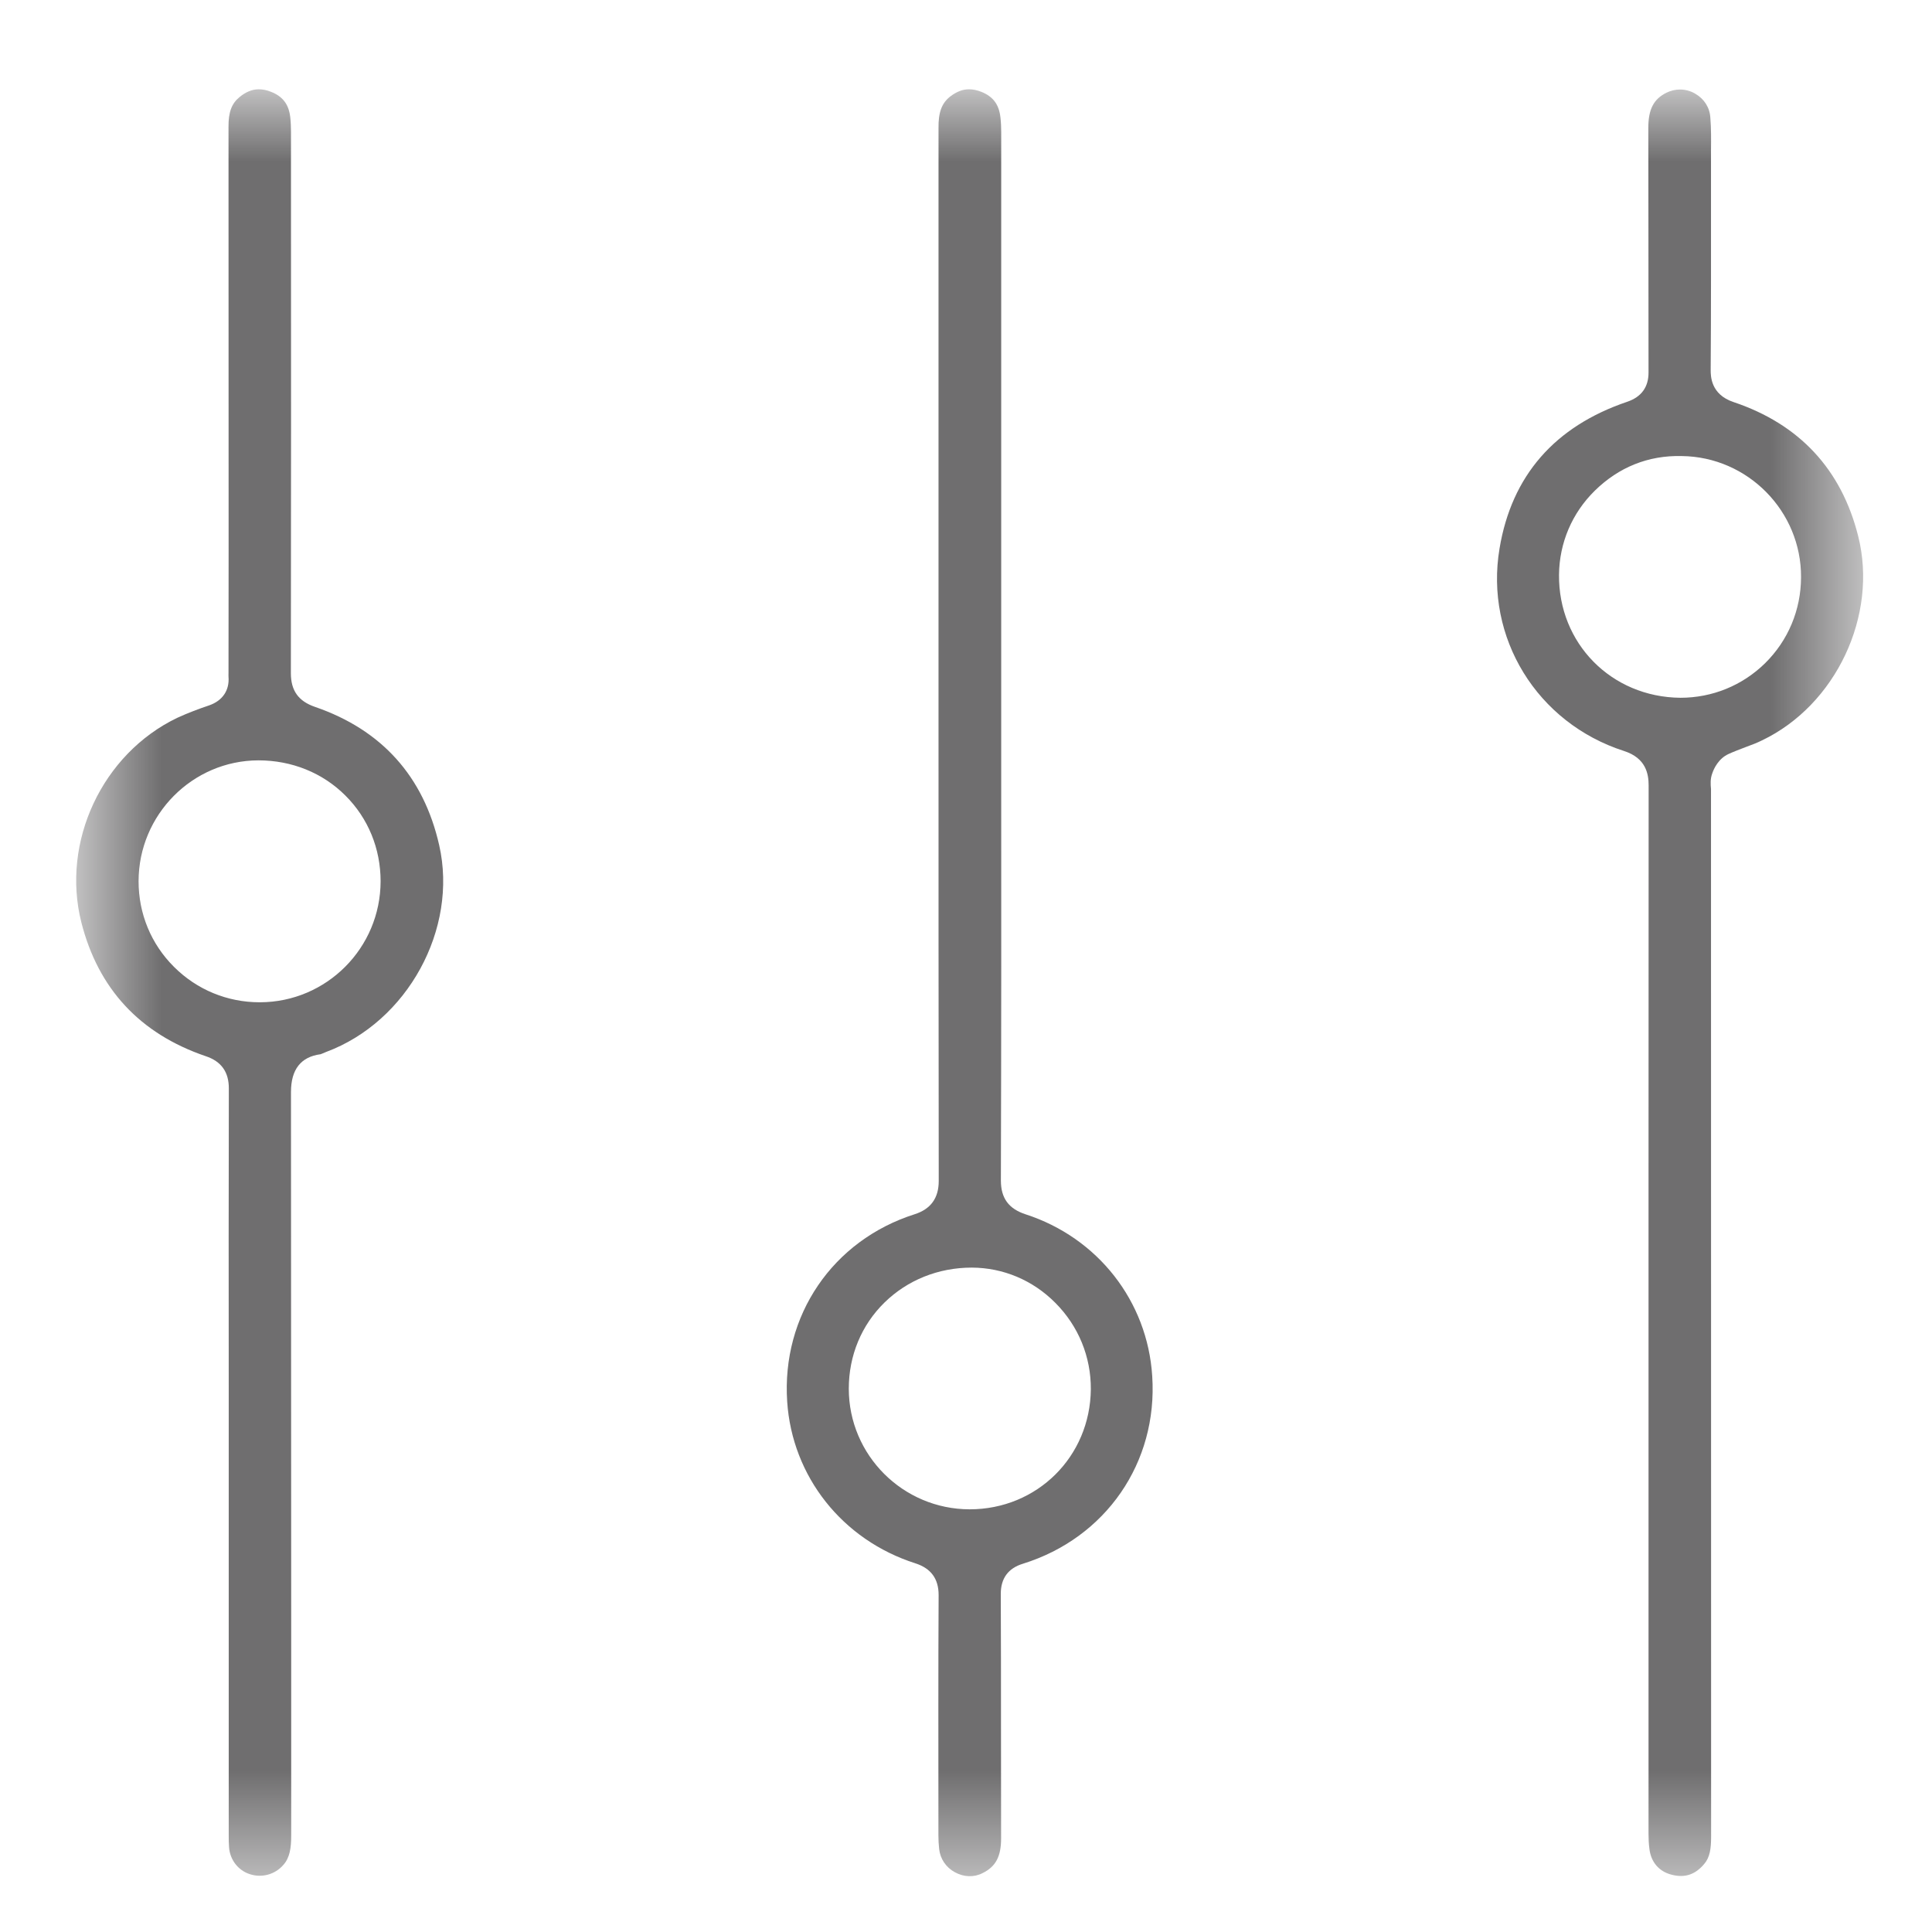 <svg width="18" height="18" viewBox="0 0 18 18" fill="none" xmlns="http://www.w3.org/2000/svg">
<mask id="mask0_16_2632" style="mask-type:luminance" maskUnits="userSpaceOnUse" x="0" y="0" width="18" height="18">
<path d="M17.36 0.832H0.71V17.48H17.36V0.832Z" fill="white"/>
</mask>
<g mask="url(#mask0_16_2632)">
<path d="M16.445 6.179C16.233 6.387 15.953 6.501 15.656 6.501C15.01 6.495 14.519 5.992 14.525 5.355C14.528 5.058 14.646 4.78 14.859 4.571C15.082 4.353 15.356 4.241 15.669 4.249C16.284 4.256 16.783 4.763 16.78 5.378C16.779 5.683 16.66 5.967 16.445 6.179ZM16.151 3.746C15.938 3.675 15.938 3.503 15.938 3.446C15.942 2.895 15.941 2.345 15.941 1.794V1.518V1.404C15.942 1.294 15.943 1.196 15.935 1.098C15.93 1.003 15.878 0.921 15.794 0.873C15.751 0.847 15.701 0.834 15.652 0.834C15.608 0.834 15.564 0.845 15.525 0.864C15.406 0.924 15.357 1.019 15.357 1.191L15.358 2.129C15.358 2.576 15.358 3.022 15.359 3.468C15.36 3.606 15.293 3.698 15.161 3.743C14.485 3.972 14.084 4.432 13.971 5.109C13.831 5.941 14.32 6.736 15.131 6.997C15.336 7.063 15.36 7.212 15.36 7.318C15.359 8.528 15.359 9.736 15.359 10.945V17.087C15.359 17.133 15.361 17.178 15.367 17.224C15.381 17.348 15.456 17.436 15.573 17.466C15.695 17.498 15.793 17.467 15.877 17.367C15.931 17.305 15.942 17.223 15.942 17.112L15.941 7.352C15.937 7.305 15.933 7.256 15.954 7.202C15.967 7.163 16.01 7.068 16.104 7.025C16.157 7.001 16.208 6.982 16.26 6.962C16.323 6.939 16.37 6.921 16.416 6.898C17.105 6.569 17.499 5.733 17.312 4.994C17.156 4.373 16.765 3.952 16.151 3.746Z" fill="#6F6E6F"/>
</g>
<mask id="mask1_16_2632" style="mask-type:luminance" maskUnits="userSpaceOnUse" x="0" y="0" width="18" height="18">
<path d="M17.36 0.832H0.71V17.48H17.36V0.832Z" fill="white"/>
</mask>
<g mask="url(#mask1_16_2632)">
<path d="M2.423 9.338H2.419C2.118 9.338 1.834 9.221 1.621 9.008C1.407 8.795 1.291 8.512 1.291 8.21C1.292 7.591 1.792 7.086 2.407 7.084C2.719 7.084 3.006 7.2 3.218 7.412C3.43 7.623 3.546 7.906 3.546 8.211C3.545 8.832 3.043 9.336 2.423 9.338ZM2.935 6.586C2.78 6.533 2.71 6.434 2.71 6.272C2.712 4.73 2.712 3.188 2.711 1.647V1.227C2.711 1.181 2.709 1.135 2.704 1.09C2.69 0.971 2.634 0.898 2.524 0.855C2.484 0.839 2.447 0.832 2.411 0.832C2.349 0.832 2.29 0.856 2.231 0.905C2.158 0.965 2.128 1.045 2.129 1.182C2.13 2.495 2.13 3.808 2.13 5.12L2.129 6.267C2.129 6.287 2.128 6.296 2.129 6.305C2.139 6.432 2.073 6.529 1.948 6.572C1.856 6.603 1.751 6.642 1.651 6.688C0.953 7.023 0.568 7.843 0.758 8.594C0.915 9.212 1.303 9.631 1.916 9.84C2.062 9.888 2.133 9.988 2.132 10.143C2.13 11.064 2.13 11.985 2.131 12.905V17.1C2.131 17.137 2.131 17.175 2.134 17.21C2.142 17.326 2.218 17.426 2.327 17.461C2.439 17.498 2.562 17.465 2.64 17.375C2.701 17.306 2.713 17.217 2.713 17.098V15.098C2.713 13.455 2.712 11.815 2.711 10.174C2.711 9.964 2.803 9.846 2.987 9.822C2.989 9.822 2.998 9.817 3.007 9.814L3.038 9.801C3.797 9.519 4.269 8.655 4.092 7.875C3.947 7.234 3.557 6.8 2.935 6.586Z" fill="#6F6E6F"/>
</g>
<mask id="mask2_16_2632" style="mask-type:luminance" maskUnits="userSpaceOnUse" x="0" y="0" width="18" height="18">
<path d="M17.36 0.832H0.71V17.48H17.36V0.832Z" fill="white"/>
</mask>
<g mask="url(#mask2_16_2632)">
<path d="M9.034 14.062C8.412 14.061 7.908 13.557 7.908 12.938C7.908 12.63 8.026 12.345 8.241 12.135C8.455 11.926 8.742 11.81 9.054 11.81C9.346 11.811 9.623 11.927 9.833 12.139C10.048 12.355 10.165 12.641 10.163 12.944C10.157 13.571 9.663 14.062 9.034 14.062ZM9.554 11.313C9.398 11.262 9.325 11.163 9.325 10.999C9.329 9.668 9.329 8.338 9.328 7.007V1.231C9.328 1.186 9.326 1.14 9.321 1.095C9.308 0.974 9.253 0.9 9.144 0.856C9.104 0.84 9.065 0.832 9.028 0.832C8.968 0.832 8.912 0.854 8.853 0.899C8.774 0.961 8.742 1.046 8.744 1.193C8.744 2.12 8.744 3.047 8.744 3.974V6.634C8.744 8.09 8.744 9.546 8.746 11.003C8.746 11.162 8.672 11.265 8.521 11.313C7.758 11.556 7.281 12.256 7.334 13.058C7.38 13.756 7.848 14.348 8.528 14.565C8.674 14.612 8.745 14.709 8.745 14.861C8.741 15.553 8.743 16.246 8.743 16.938V17.098C8.743 17.141 8.745 17.184 8.75 17.228C8.76 17.318 8.813 17.398 8.896 17.443C8.979 17.489 9.074 17.493 9.155 17.451C9.277 17.391 9.327 17.297 9.327 17.128L9.326 16.077C9.326 15.668 9.326 15.259 9.324 14.85C9.324 14.705 9.393 14.611 9.53 14.569C10.302 14.329 10.788 13.627 10.735 12.821C10.691 12.123 10.228 11.531 9.554 11.313Z" fill="#6F6E6F"/>
</g>
</svg>
